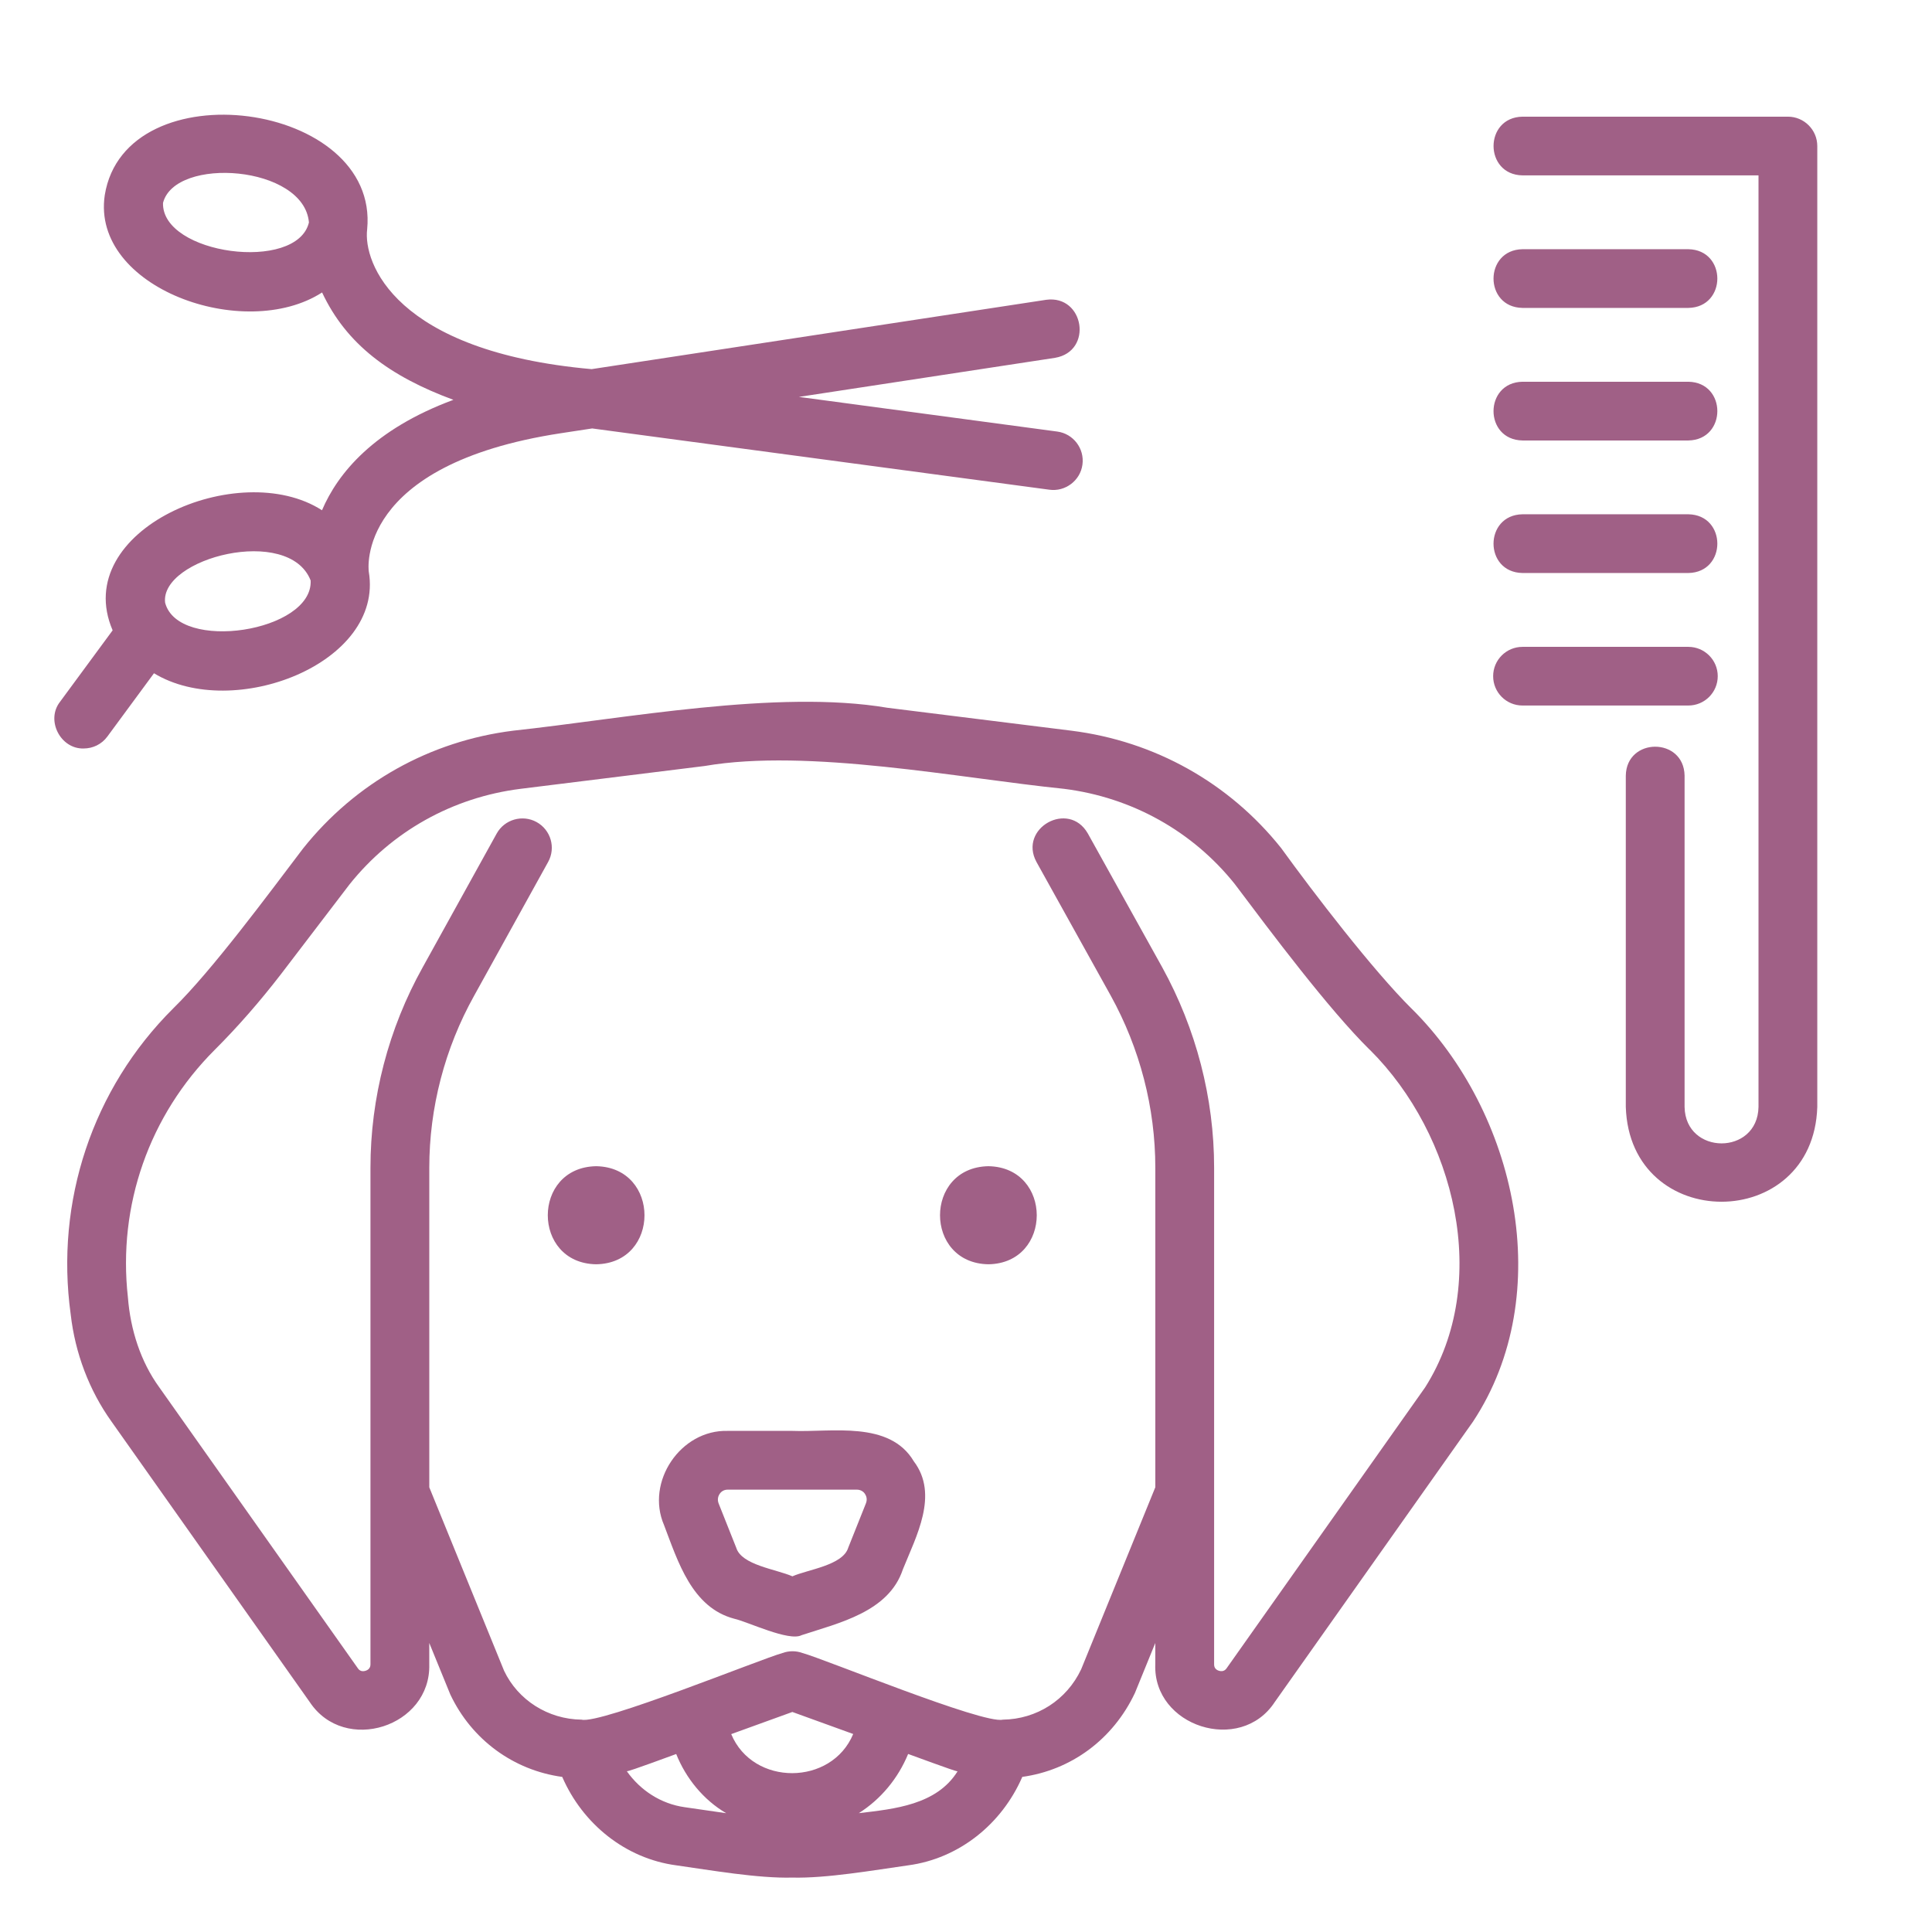 <?xml version="1.0" encoding="utf-8"?>
<!-- Generator: Adobe Illustrator 16.0.0, SVG Export Plug-In . SVG Version: 6.00 Build 0)  -->
<!DOCTYPE svg PUBLIC "-//W3C//DTD SVG 1.1//EN" "http://www.w3.org/Graphics/SVG/1.1/DTD/svg11.dtd">
<svg version="1.1" id="圖層_1" xmlns="http://www.w3.org/2000/svg" xmlns:xlink="http://www.w3.org/1999/xlink" x="0px" y="0px"
	 width="80px" height="80px" viewBox="0 0 80 80" enable-background="new 0 0 80 80" xml:space="preserve">
<g id="u">
	<path fill="#A06086" d="M75.25,6.047v39.79c-0.164,5.229-7.764,5.236-7.929,0v-13.72c0.026-1.594,2.405-1.6,2.434,0v13.72
		c0.034,2.006,3.024,2.015,3.061,0V7.262h-9.771c-1.597-0.025-1.603-2.404,0-2.431h10.989C74.702,4.831,75.25,5.376,75.25,6.047z
		 M63.044,12.75h6.867c1.599-0.026,1.602-2.403,0-2.431h-6.867C61.446,10.347,61.441,12.724,63.044,12.75z M63.044,18.239h6.867
		c1.599-0.027,1.602-2.404,0-2.432h-6.867C61.446,15.835,61.441,18.212,63.044,18.239z M63.044,23.727h6.867
		c1.599-0.027,1.602-2.404,0-2.432h-6.867C61.446,21.323,61.441,23.7,63.044,23.727z M71.128,27.999c0-0.67-0.545-1.214-1.217-1.214
		h-6.867c-0.674,0-1.216,0.544-1.216,1.214c0,0.671,0.542,1.215,1.216,1.215h6.867C70.583,29.214,71.128,28.67,71.128,27.999z
		 M3.466,30.993c-0.96,0.03-1.58-1.171-0.979-1.935l2.177-2.957c-1.788-4.157,5.239-7.183,8.669-4.972
		c0.655-1.537,2.145-3.351,5.441-4.573c-2.633-0.972-4.427-2.293-5.437-4.446c-3.219,2.075-9.572-0.19-8.999-4.03
		C5.19,2.801,15.723,4.189,15.203,9.498c-0.167,1.369,1.138,5.06,9.295,5.787l18.822-2.871c1.571-0.214,1.957,2.132,0.367,2.403
		l-10.606,1.618L43.78,17.87c0.662,0.089,1.131,0.701,1.042,1.366c-0.087,0.668-0.716,1.133-1.368,1.042l-18.933-2.537l-1.292,0.197
		c-8.537,1.303-7.966,5.686-7.959,5.732c0.64,3.81-5.623,6.2-8.894,4.208l-1.929,2.619C4.209,30.822,3.841,30.993,3.466,30.993z
		 M12.792,9.212C12.593,6.846,7.25,6.456,6.75,8.402C6.686,10.54,12.294,11.29,12.792,9.212z M6.837,24.955
		c0.539,2.074,6.131,1.213,6.026-0.919C11.964,21.731,6.62,23.106,6.837,24.955z M37.839,60.51c1.048,1.384,0.093,3.112-0.454,4.477
		c-0.585,1.763-2.651,2.214-4.193,2.722c-0.52,0.274-2.23-0.557-2.789-0.681c-1.755-0.463-2.33-2.366-2.907-3.878
		c-0.772-1.787,0.685-3.956,2.638-3.9h2.678C34.438,59.314,36.833,58.814,37.839,60.51L37.839,60.51z M35.821,61.864
		c-0.045-0.069-0.151-0.181-0.344-0.181h-5.342c-0.188,0-0.29,0.107-0.336,0.175c-0.046,0.07-0.113,0.215-0.042,0.397l0.729,1.833
		c0.218,0.719,1.642,0.886,2.326,1.184c0.635-0.282,2.093-0.453,2.313-1.189l0.728-1.825c0.076-0.187,0.011-0.325-0.034-0.392
		V61.864z M24.686,48.29c-2.673,0.047-2.669,4.018,0,4.061C27.354,52.308,27.354,48.337,24.686,48.29z M58.442,41.755
		c4.35,4.299,6.039,11.829,2.553,17.11l-8.213,11.617c-1.424,2.172-5.045,1.006-4.944-1.569v-0.88l-0.843,2.069
		c-0.912,1.933-2.651,3.196-4.664,3.475c-0.847,1.952-2.62,3.382-4.726,3.663c-1.422,0.2-3.38,0.543-4.8,0.507
		c-1.416,0.037-3.391-0.308-4.8-0.507c-2.104-0.28-3.878-1.713-4.724-3.662c-2.01-0.274-3.746-1.533-4.635-3.414l-0.871-2.133v0.879
		c0.075,2.594-3.507,3.744-4.949,1.569L4.615,58.861c-0.92-1.287-1.505-2.826-1.688-4.44c-0.644-4.667,0.895-9.33,4.242-12.662
		c1.629-1.592,3.96-4.756,5.379-6.623c2.168-2.723,5.252-4.448,8.7-4.88c4.572-0.491,10.938-1.72,15.498-0.949l7.617,0.949
		c3.447,0.432,6.53,2.157,8.686,4.86c1.369,1.891,3.783,5.038,5.395,6.643L58.442,41.755z M28.345,74.831l1.725,0.25
		c-0.943-0.553-1.668-1.446-2.07-2.451c-0.168,0.057-1.918,0.714-2.044,0.714C26.52,74.14,27.372,74.693,28.345,74.831
		L28.345,74.831z M35.329,71.801l-2.519-0.912l-2.532,0.917C31.182,73.974,34.438,73.95,35.329,71.801L35.329,71.801z M39.65,73.347
		c-0.118-0.002-1.886-0.667-2.046-0.719c-0.417,1.011-1.128,1.873-2.043,2.451C37.038,74.905,38.786,74.736,39.65,73.347
		L39.65,73.347z M56.721,43.473c-1.717-1.696-4.097-4.878-5.591-6.866c-1.743-2.182-4.257-3.59-7.069-3.943
		c-4.325-0.44-10.589-1.686-14.88-0.946l-7.629,0.946c-2.812,0.354-5.328,1.762-7.083,3.962l-2.833,3.71
		c-0.874,1.133-1.795,2.188-2.747,3.138C6.18,46.181,4.87,49.915,5.296,53.717c0.104,1.342,0.526,2.666,1.302,3.733l8.215,11.623
		c0.028,0.043,0.122,0.177,0.326,0.11c0.201-0.064,0.201-0.224,0.201-0.275V48.351c0-2.891,0.747-5.76,2.163-8.297l3.064-5.539
		c0.324-0.585,1.067-0.798,1.653-0.475c0.588,0.325,0.803,1.063,0.477,1.652l-3.066,5.542c-1.215,2.178-1.855,4.639-1.855,7.117
		v13.236l3.097,7.596c0.573,1.208,1.812,2.007,3.209,2.024c0.78,0.2,7.45-2.523,8.317-2.758c0.269-0.099,0.566-0.099,0.832,0
		c0.878,0.233,7.477,2.953,8.293,2.758c1.406-0.018,2.646-0.816,3.245-2.086l3.07-7.536V48.35c0-2.474-0.637-4.934-1.843-7.118
		l-3.078-5.54c-0.756-1.397,1.329-2.57,2.126-1.181l3.08,5.541c1.405,2.549,2.15,5.414,2.15,8.296V68.91c0,0.053,0,0.21,0.198,0.273
		c0.201,0.062,0.295-0.067,0.324-0.11l8.214-11.622c2.765-4.359,1.237-10.475-2.286-13.98L56.721,43.473z M40.929,48.29
		c-2.674,0.047-2.672,4.018,0,4.061C43.596,52.308,43.598,48.337,40.929,48.29z"/>
</g>
</svg>
